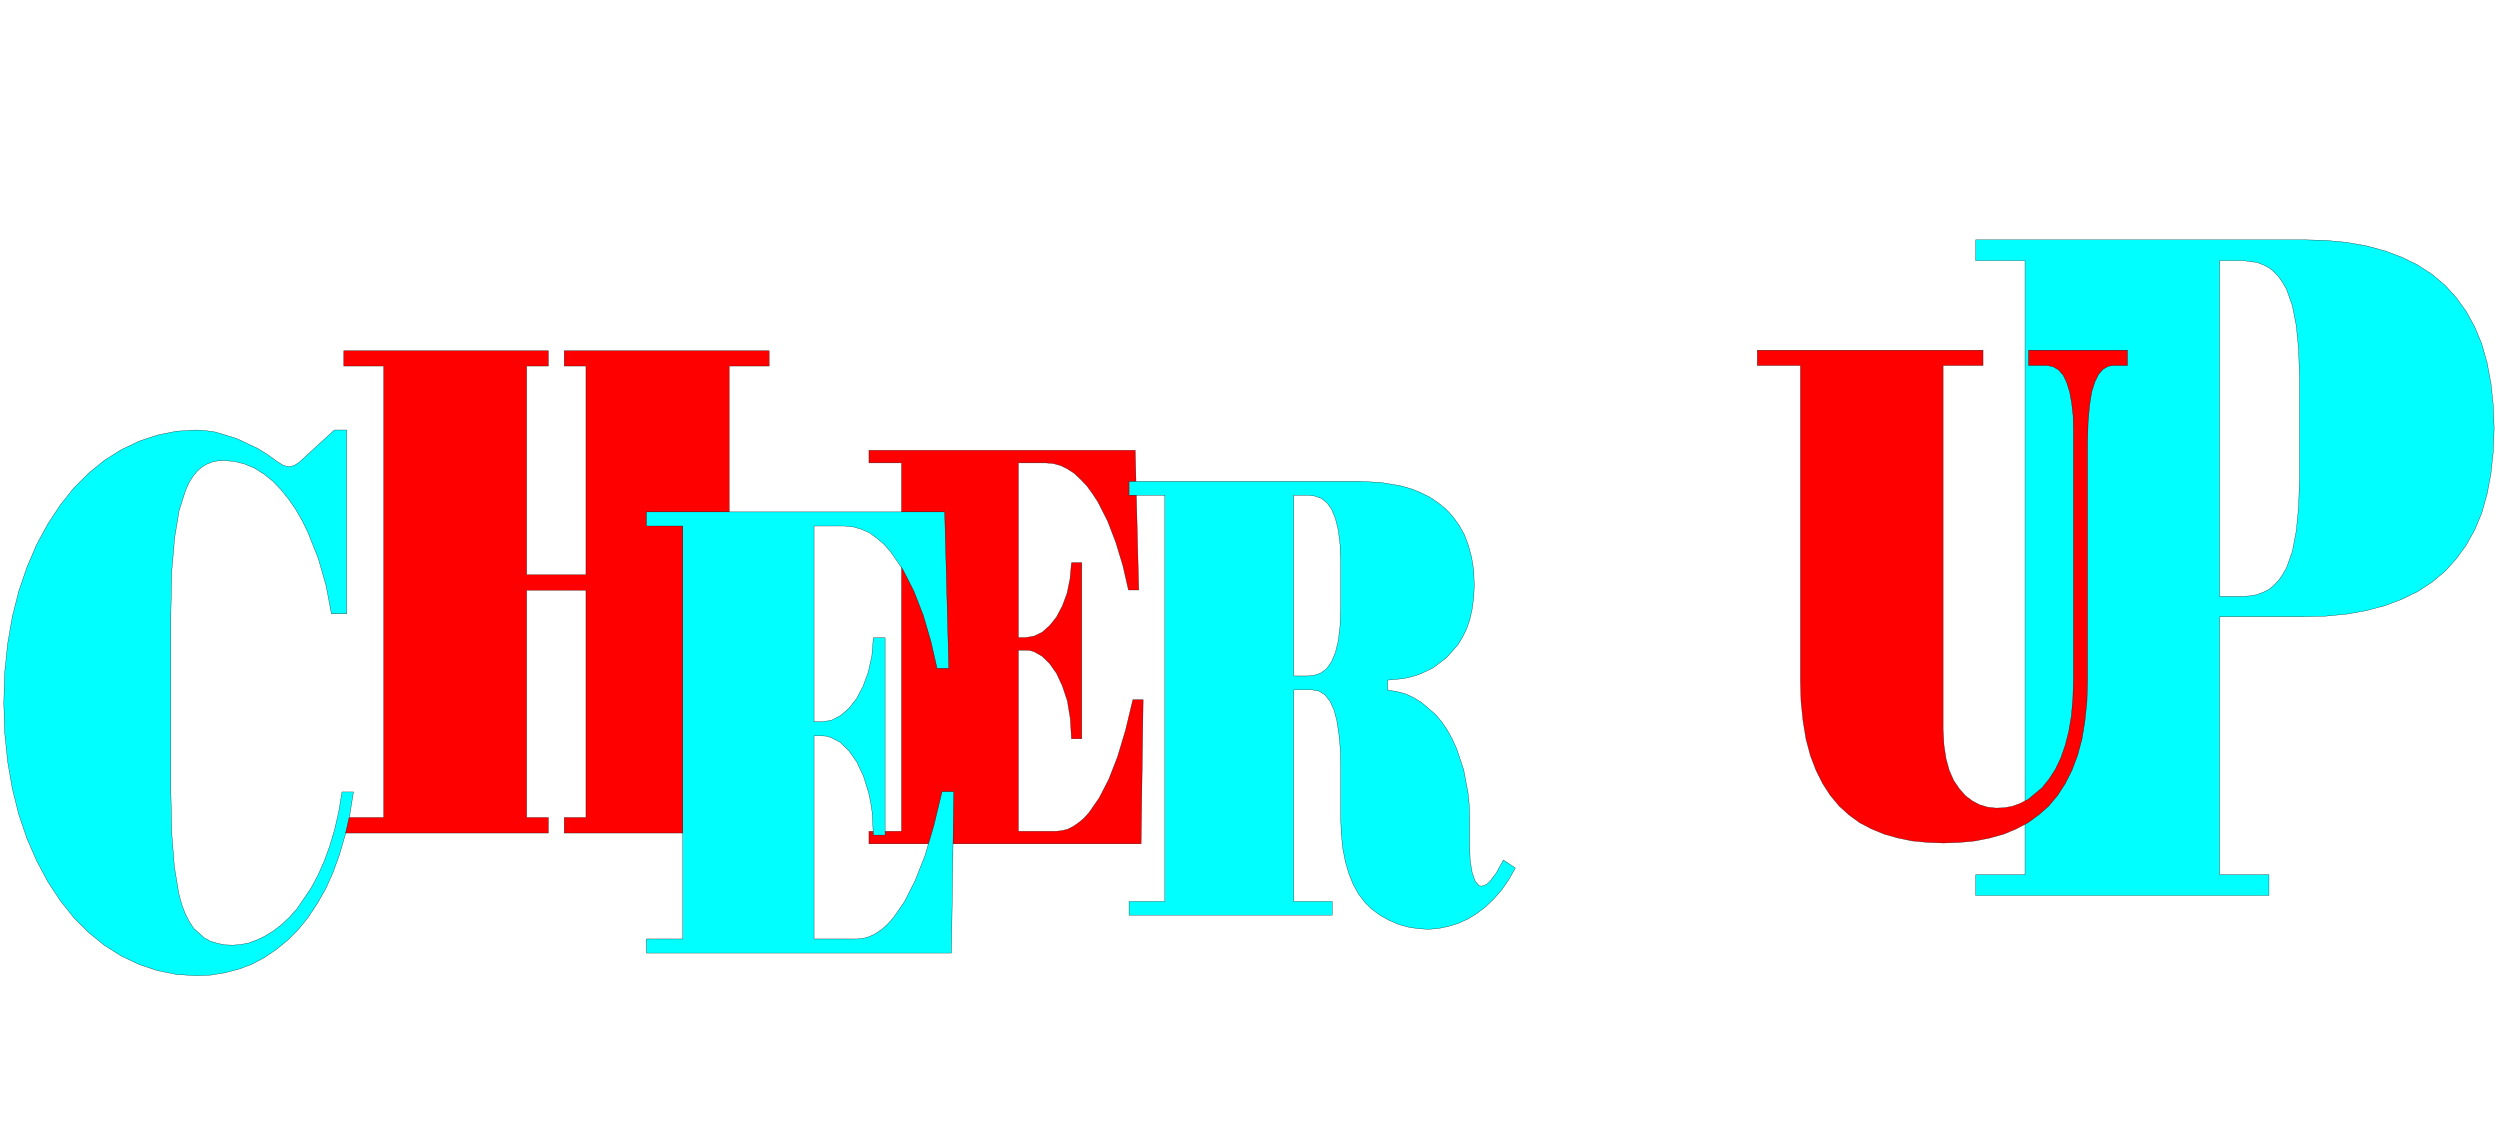 <svg xmlns="http://www.w3.org/2000/svg" width="567.667" height="258.6" fill-rule="evenodd" stroke-linecap="round" preserveAspectRatio="none" viewBox="0 0 8516 3880"><style>.pen0{stroke:#000;stroke-width:1;stroke-linejoin:round}.pen1{stroke:none}.brush1{fill:red}.brush2{fill:none}.brush3{fill:#0ff}</style><path d="M2960 2875v-43h111V1577h-111v-43h907l12 476h-35l-19-83-24-79-28-73-33-65-19-29-19-26-21-22-21-20-23-15-24-12-26-7-26-2h-92v595h26l28-5 27-13 26-23 23-29 20-38 16-43 10-49 5-55h35v600h-35l-4-68-10-61-17-51-20-43-24-34-26-25-27-15-14-4-13-1h-26v617h129l19-2 20-5 18-9 19-13 18-15 18-20 34-49 33-64 30-77 27-90 25-104h35l-7 491h-927z" class="pen1 brush1"/><path d="M2960 2875v-43h111V1577h-111v-43h907l12 476h-35l-19-83-24-79-28-73-33-65-19-29-19-26-21-22-21-20-23-15-24-12-26-7-26-2h-92v595h26l28-5 27-13 26-23 23-29 20-38 16-43 10-49 5-55h35v600h-35l-4-68-10-61-17-51-20-43-24-34-26-25-27-15-14-4-13-1h-26v617h129l19-2 20-5 18-9 19-13 18-15 18-20 34-49 33-64 30-77 27-90 25-104h35l-7 491h-927z" class="pen0 brush2"/><path d="M1171 2838v-53h136V1247h-136v-52h697v52h-74v711h202v-711h-74v-52h698v52h-136v1538h136v53h-698v-53h74v-774h-202v774h74v53h-697z" class="pen1 brush1"/><path d="M1171 2838v-53h136V1247h-136v-52h697v52h-74v711h202v-711h-74v-52h698v52h-136v1538h136v53h-698v-53h74v-774h-202v774h74v53h-697z" class="pen0 brush2"/><path d="M6898 2980V888h-168v-71h1117l76 2 72 7 67 12 63 17 58 22 53 26 49 32 44 37 38 42 34 47 29 53 24 58 18 64 13 69 8 75 3 80-3 80-8 74-13 69-18 64-24 58-29 52-34 47-38 42-44 37-49 32-53 26-58 22-63 17-67 12-72 7-76 2h-286v879h168v71h-999v-71h168zm663-948V888h79l48 6 21 8 20 10 17 14 16 17 14 20 13 23 20 56 13 67 8 81 3 93v351l-3 94-8 81-13 69-20 56-13 23-14 20-16 17-17 14-20 10-21 8-23 4-25 2h-79z" class="pen1 brush3"/><path d="M6898 2980V888h-168v-71h1117l76 2 72 7 67 12 63 17 58 22 53 26 49 32 44 37 38 42 34 47 29 53 24 58 18 64 13 69 8 75 3 80-3 80-8 74-13 69-18 64-24 58-29 52-34 47-38 42-44 37-49 32-53 26-58 22-63 17-67 12-72 7-76 2h-286v879h168v71h-999v-71h168z" class="pen0 brush2"/><path d="M7561 2032V888h79l48 6 21 8 20 10 17 14 16 17 14 20 13 23 20 56 13 67 8 81 3 93v351l-3 94-8 81-13 69-20 56-13 23-14 20-16 17-17 14-20 10-21 8-23 4-25 2h-79z" class="pen0 brush2"/><path d="m669 3324-67-4-65-13-63-21-61-29-57-36-54-44-51-51-46-58-42-64-38-71-33-76-28-82-22-88-16-93-10-98-3-102 3-102 10-98 16-93 22-87 28-82 33-77 38-70 42-64 46-58 51-51 54-44 57-36 61-29 63-21 65-13 67-4 31 2 34 5 72 22 72 34 34 21 33 24 21 13 19 4 17-4 16-10 121-111h42v626h-52l-18-95-27-94-35-88-20-41-22-38-25-36-26-32-27-28-30-24-32-20-33-14-35-9-37-3-20 1-19 4-18 7-17 10-16 14-14 17-14 22-12 27-22 69-15 91-10 116-3 144v607l3 140 9 115 15 91 10 37 12 32 14 27 15 23 37 33 21 11 23 7 25 5 27 1 26-2 27-5 27-10 28-13 28-17 28-21 27-25 27-30 49-72 23-43 21-47 19-52 17-57 14-61 11-67h39l-12 75-16 71-19 66-22 61-25 56-29 51-31 47-34 42-36 36-39 32-40 27-43 23-45 17-47 12-48 8-49 2z" class="pen1 brush3"/><path d="m669 3324-67-4-65-13-63-21-61-29-57-36-54-44-51-51-46-58-42-64-38-71-33-76-28-82-22-88-16-93-10-98-3-102 3-102 10-98 16-93 22-87 28-82 33-77 38-70 42-64 46-58 51-51 54-44 57-36 61-29 63-21 65-13 67-4 31 2 34 5 72 22 72 34 34 21 33 24 21 13 19 4 17-4 16-10 121-111h42v626h-52l-18-95-27-94-35-88-20-41-22-38-25-36-26-32-27-28-30-24-32-20-33-14-35-9-37-3-20 1-19 4-18 7-17 10-16 14-14 17-14 22-12 27-22 69-15 91-10 116-3 144v607l3 140 9 115 15 91 10 37 12 32 14 27 15 23 37 33 21 11 23 7 25 5 27 1 26-2 27-5 27-10 28-13 28-17 28-21 27-25 27-30 49-72 23-43 21-47 19-52 17-57 14-61 11-67h39l-12 75-16 71-19 66-22 61-25 56-29 51-31 47-34 42-36 36-39 32-40 27-43 23-45 17-47 12-48 8-49 2z" class="pen0 brush2"/><path d="M2202 3247v-48h124V1792h-124v-48h1016l14 533h-40l-21-92-26-89-32-82-37-73-42-61-23-26-25-21-25-18-27-12-28-8-30-3h-103v667h28l31-5 31-16 29-25 26-33 22-42 18-49 12-55 5-61h40v672h-40l-4-77-5-34-7-33-18-58-23-48-27-38-29-28-31-16-15-5-15-1h-28v692h145l22-2 21-6 21-10 21-14 20-18 20-22 38-55 36-71 34-86 30-102 28-116h40l-8 550H2202z" class="pen1 brush3"/><path d="M2202 3247v-48h124V1792h-124v-48h1016l14 533h-40l-21-92-26-89-32-82-37-73-42-61-23-26-25-21-25-18-27-12-28-8-30-3h-103v667h28l31-5 31-16 29-25 26-33 22-42 18-49 12-55 5-61h40v672h-40l-4-77-5-34-7-33-18-58-23-48-27-38-29-28-31-16-15-5-15-1h-28v692h145l22-2 21-6 21-10 21-14 20-18 20-22 38-55 36-71 34-86 30-102 28-116h40l-8 550H2202z" class="pen0 brush2"/><path d="M3968 3071V1687h-122v-47h789l71 4 69 12 34 10 32 13 30 15 28 19 27 22 23 25 21 29 18 32 14 37 11 41 7 45 2 50-2 42-5 38-8 36-11 32-14 29-16 26-39 44-45 34-24 12-25 11-26 8-27 6-53 5v34l31 5 30 8 28 13 26 16 48 41 21 25 19 28 17 31 15 33 24 72 15 80 4 42 1 43v91l2 54 7 41 10 28 13 15 8 2 9-2 10-5 10-9 22-29 24-44 41 27-22 39-24 35-27 31-28 27-30 23-31 19-33 15-33 10-33 7-34 3-34-2-34-5-33-9-33-14-31-17-30-22-23-23-21-28-18-32-15-37-12-41-9-46-5-49-2-53v-169l-1-63-5-54-7-46-10-38-14-30-17-21-21-13-24-4h-61v721h131v47h-692v-47h122zm439-768v-616h47l25 3 22 8 19 15 16 22 13 32 10 40 6 51 2 63v146l-2 63-6 52-10 41-13 31-16 23-19 15-22 8-25 3h-47z" class="pen1 brush3"/><path d="M3968 3071V1687h-122v-47h789l71 4 69 12 34 10 32 13 30 15 28 19 27 22 23 25 21 29 18 32 14 37 11 41 7 45 2 50-2 42-5 38-8 36-11 32-14 29-16 26-39 44-45 34-24 12-25 11-26 8-27 6-53 5v34l31 5 30 8 28 13 26 16 48 41 21 25 19 28 17 31 15 33 24 72 15 80 4 42 1 43v91l2 54 7 41 10 28 13 15 8 2 9-2 10-5 10-9 22-29 24-44 41 27-22 39-24 35-27 31-28 27-30 23-31 19-33 15-33 10-33 7-34 3-34-2-34-5-33-9-33-14-31-17-30-22-23-23-21-28-18-32-15-37-12-41-9-46-5-49-2-53v-169l-1-63-5-54-7-46-10-38-14-30-17-21-21-13-24-4h-61v721h131v47h-692v-47h122z" class="pen0 brush2"/><path d="M4407 2303v-616h47l25 3 22 8 19 15 16 22 13 32 10 40 6 51 2 63v146l-2 63-6 52-10 41-13 31-16 23-19 15-22 8-25 3h-47z" class="pen0 brush2"/><path d="m6621 2872-55-2-52-5-49-10-46-13-44-18-40-21-37-27-33-30-30-36-26-40-23-46-19-50-15-56-10-61-7-67-2-73V1245h-147v-52h769v52h-136v1242l3 52 7 46 11 40 15 34 19 28 21 24 24 18 25 13 27 8 28 3 28-1 28-5 27-10 27-14 47-39 24-30 22-34 18-38 15-43 12-47 9-53 5-58 2-64v-848l-1-51-5-45-7-38-10-32-12-25-16-18-19-11-21-4h-62v-52h337v52h-48l-18 3-17 10-15 17-13 26-11 35-7 45-5 56-2 68v812l-2 73-7 67-10 61-15 56-19 50-23 46-26 40-30 36-34 30-37 27-40 21-43 18-47 13-50 10-52 5-55 2z" class="pen1 brush1"/><path d="m6621 2872-55-2-52-5-49-10-46-13-44-18-40-21-37-27-33-30-30-36-26-40-23-46-19-50-15-56-10-61-7-67-2-73V1245h-147v-52h769v52h-136v1242l3 52 7 46 11 40 15 34 19 28 21 24 24 18 25 13 27 8 28 3 28-1 28-5 27-10 27-14 47-39 24-30 22-34 18-38 15-43 12-47 9-53 5-58 2-64v-848l-1-51-5-45-7-38-10-32-12-25-16-18-19-11-21-4h-62v-52h337v52h-48l-18 3-17 10-15 17-13 26-11 35-7 45-5 56-2 68v812l-2 73-7 67-10 61-15 56-19 50-23 46-26 40-30 36-34 30-37 27-40 21-43 18-47 13-50 10-52 5-55 2z" class="pen0 brush2"/></svg>
